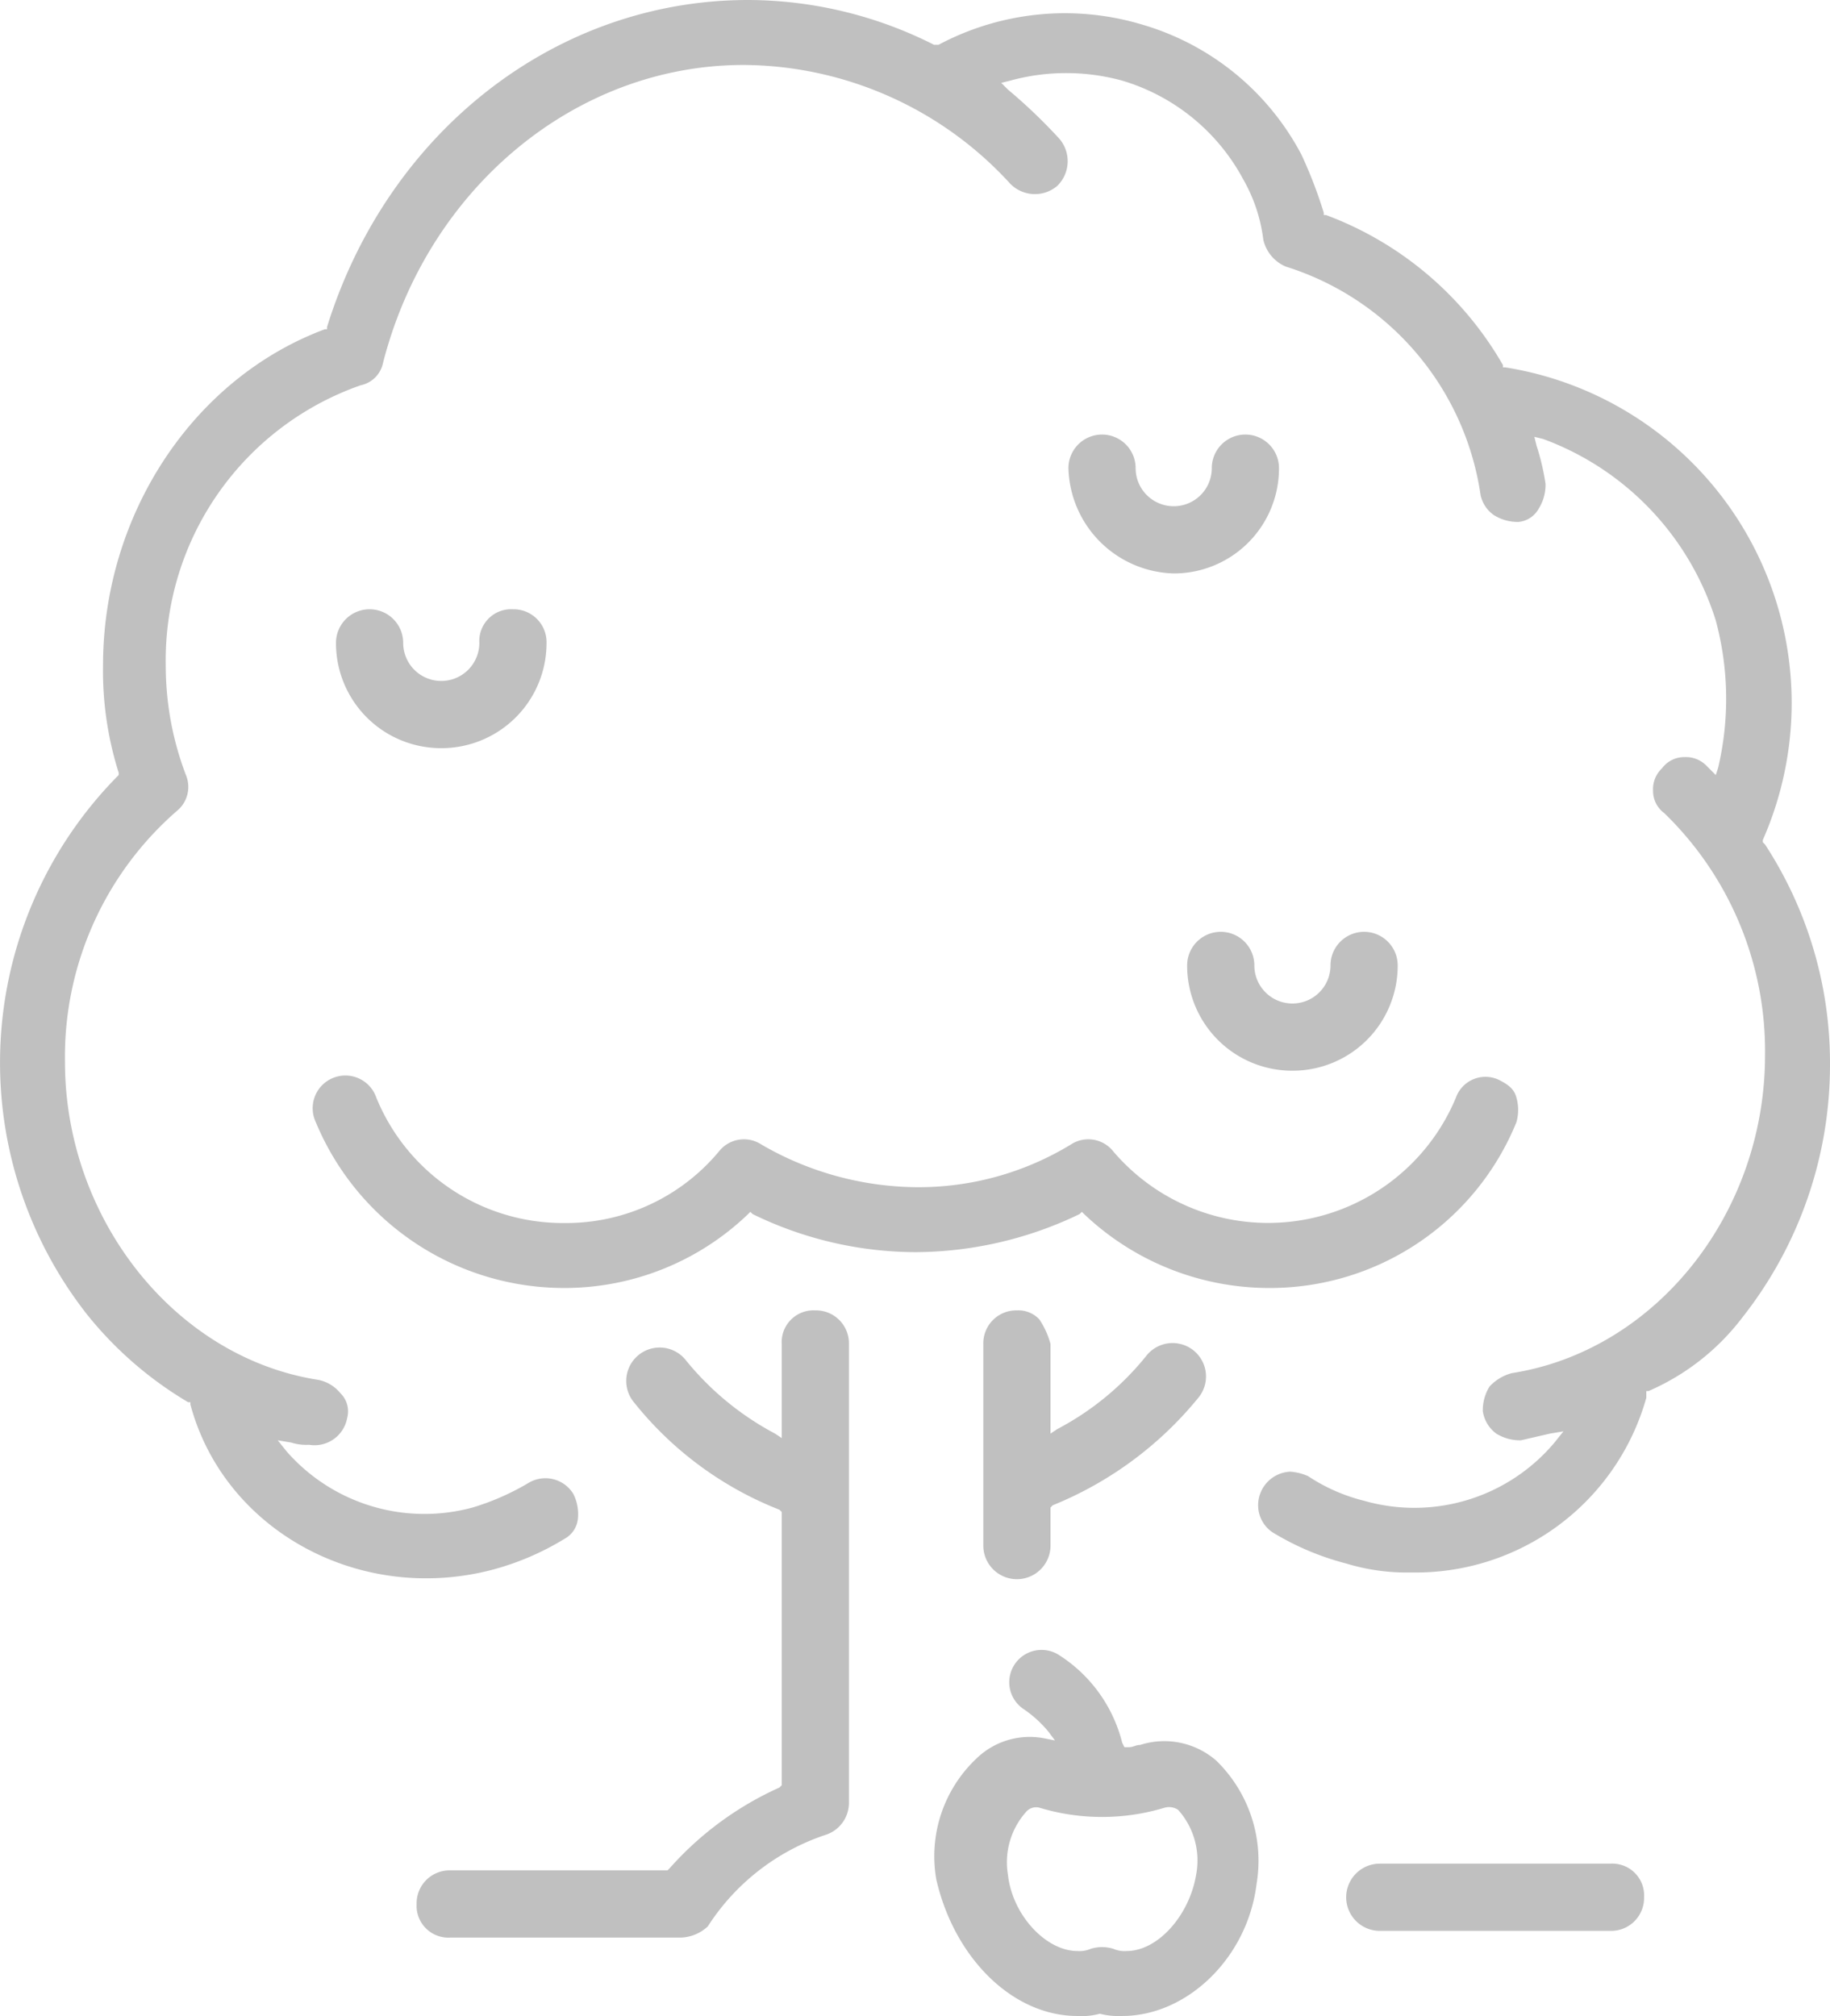 <svg xmlns="http://www.w3.org/2000/svg" viewBox="0 0 81.7 90"><defs><style>.a{fill:silver;}</style></defs><title>raccolta</title><path class="a" d="M46.4,58.9a1.28,1.28,0,0,0-1-.4A1.47,1.47,0,0,0,43.9,60v9a1.5,1.5,0,0,0,3,0V67.3l.1-.1a16.26,16.26,0,0,0,6.5-4.8,1.49,1.49,0,1,0-2.3-1.9,12.63,12.63,0,0,1-4,3.3l-.3.2V60a3.7,3.7,0,0,0-.5-1.1Z"/><path class="a" d="M48.1,90a3.08,3.08,0,0,0,1-.1h0a3.4,3.4,0,0,0,1,.1c2.9,0,5.6-2.6,6-5.9a6.24,6.24,0,0,0-1.8-5.5,3.53,3.53,0,0,0-3.4-.7c-.2,0-.3.1-.5.1h-.2l-.1-.2a6.52,6.52,0,0,0-2.8-3.9,1.44,1.44,0,1,0-1.6,2.4,5.24,5.24,0,0,1,1.1,1l.3.4-.5-.1a3.41,3.41,0,0,0-3,.9,6,6,0,0,0-1.8,5.4c.8,3.5,3.4,6.1,6.3,6.1Zm-2.3-9.1a.59.59,0,0,1,.6-.2,9.65,9.65,0,0,0,5.6,0,.73.73,0,0,1,.6.1h0a3.39,3.39,0,0,1,.8,2.9c-.3,1.8-1.7,3.4-3.1,3.4a1.27,1.27,0,0,1-.6-.1,1.7,1.7,0,0,0-1,0,1.27,1.27,0,0,1-.6.1c-1.4,0-2.9-1.6-3.1-3.4a3.38,3.38,0,0,1,.8-2.8Z"/><path class="a" d="M36.9,81.9a1.5,1.5,0,0,0,1-1.4V60a1.47,1.47,0,0,0-1.5-1.5A1.42,1.42,0,0,0,34.9,60v4.2l-.3-.2a12.87,12.87,0,0,1-4-3.3,1.49,1.49,0,0,0-2.3,1.9,15.6,15.6,0,0,0,6.5,4.8l.1.1V79.7l-.1.1a14.49,14.49,0,0,0-4.9,3.6l-.1.1H20.1A1.47,1.47,0,0,0,18.6,85a1.42,1.42,0,0,0,1.5,1.5H30.4a1.85,1.85,0,0,0,1.2-.5,10,10,0,0,1,5.3-4.1Z"/><path class="a" d="M61.6,86.2H71.9a1.47,1.47,0,0,0,1.5-1.5,1.42,1.42,0,0,0-1.5-1.5H61.6a1.5,1.5,0,0,0,0,3Z"/><path class="a" d="M40.9,55.9a17,17,0,0,0,7.3-1.7l.1-.1.1.1a12,12,0,0,0,8.2,3.3,11.88,11.88,0,0,0,11.1-7.4,2,2,0,0,0,0-1.1c-.1-.4-.4-.6-.8-.8A1.4,1.4,0,0,0,65,49a9.08,9.08,0,0,1-15.3,2.4,1.42,1.42,0,0,0-1.9-.3A13.06,13.06,0,0,1,40.9,53,14,14,0,0,1,34,51.1a1.42,1.42,0,0,0-1.9.3,8.87,8.87,0,0,1-6.9,3.2A9,9,0,0,1,16.8,49a1.46,1.46,0,1,0-2.7,1.1,12,12,0,0,0,11.1,7.4,11.83,11.83,0,0,0,8.2-3.3l.1-.1.1.1a16.65,16.65,0,0,0,7.3,1.7Z"/><path class="a" d="M77.8,58.8a18.21,18.21,0,0,0,3.9-11.3,17.85,17.85,0,0,0-2.9-9.8l-.1-.1v-.1A15.17,15.17,0,0,0,67.2,16.4h-.1v-.1a15.24,15.24,0,0,0-7.9-6.7h-.1V9.5a20,20,0,0,0-1-2.6A11.75,11.75,0,0,0,51,1.1a12,12,0,0,0-9.1.9h-.2a18.46,18.46,0,0,0-8.3-2C24.8,0,17.3,5.9,14.6,14.6v.1h-.1c-5.9,2.2-9.9,8.3-9.9,15a15.07,15.07,0,0,0,.7,4.8v.1l-.1.1a18.21,18.21,0,0,0-1.3,24,16.65,16.65,0,0,0,4.5,3.9h.1v.1c1.5,5.6,7.5,8.9,13.4,7.4a12.15,12.15,0,0,0,3.3-1.4,1.15,1.15,0,0,0,.6-.9,2,2,0,0,0-.2-1.1,1.46,1.46,0,0,0-2-.5,11.18,11.18,0,0,1-2.5,1.1,8.18,8.18,0,0,1-8.3-2.5l-.4-.5.6.1a2.2,2.2,0,0,0,.8.1,1.48,1.48,0,0,0,1.7-1.2,1.13,1.13,0,0,0-.3-1.1,1.7,1.7,0,0,0-1-.6c-6.4-1-11.3-7.2-11.3-14.2a14.55,14.55,0,0,1,5-11.2,1.38,1.38,0,0,0,.4-1.6,13.72,13.72,0,0,1-.9-4.9,13,13,0,0,1,8.7-12.5,1.28,1.28,0,0,0,1-1c2-7.8,8.6-13.3,16.1-13.3A16.24,16.24,0,0,1,45.1,8.2a1.54,1.54,0,0,0,2.1.1,1.54,1.54,0,0,0,.1-2.1A23.91,23.91,0,0,0,45,4l-.3-.3.4-.1a9.43,9.43,0,0,1,5,0A9.05,9.05,0,0,1,55.5,8a7.18,7.18,0,0,1,.9,2.7,1.72,1.72,0,0,0,1,1.2,12.59,12.59,0,0,1,8.7,10.2,1.46,1.46,0,0,0,.6.9,2,2,0,0,0,1.1.3,1.15,1.15,0,0,0,.9-.6,2,2,0,0,0,.3-1.1,10.46,10.46,0,0,0-.4-1.7l-.1-.4.4.1a12.65,12.65,0,0,1,7.7,8.1,13.41,13.41,0,0,1,.1,6.6l-.1.3-.4-.4a1.28,1.28,0,0,0-1-.4,1.23,1.23,0,0,0-1,.5,1.28,1.28,0,0,0-.4,1,1.23,1.23,0,0,0,.5,1,14.79,14.79,0,0,1,4.5,10.8c0,7.1-4.9,13.2-11.3,14.2a2.07,2.07,0,0,0-1,.6,2,2,0,0,0-.3,1.1,1.52,1.52,0,0,0,.6,1,2,2,0,0,0,1.1.3l1.3-.3.6-.1-.4.5A8.17,8.17,0,0,1,60.9,67a8,8,0,0,1-2.5-1.1,2.35,2.35,0,0,0-.8-.2,1.5,1.5,0,0,0-1.4,1.8,1.46,1.46,0,0,0,.6.9,12.15,12.15,0,0,0,3.3,1.4,9.25,9.25,0,0,0,2.9.4,10.69,10.69,0,0,0,10.5-7.8v-.3h.1a10.5,10.5,0,0,0,4.2-3.3Z"/><path class="a" d="M19.7,33.4a4.69,4.69,0,0,0,4.7-4.7,1.47,1.47,0,0,0-1.5-1.5,1.42,1.42,0,0,0-1.5,1.5,1.7,1.7,0,0,1-3.4,0,1.5,1.5,0,0,0-3,0A4.69,4.69,0,0,0,19.7,33.4Z"/><path class="a" d="M52.4,25.6a4.69,4.69,0,0,0,4.7-4.7,1.5,1.5,0,0,0-3,0,1.7,1.7,0,0,1-3.4,0,1.5,1.5,0,1,0-3,0A4.83,4.83,0,0,0,52.4,25.6Z"/><path class="a" d="M57.7,47.8a4.69,4.69,0,0,0,4.7-4.7,1.5,1.5,0,0,0-3,0,1.7,1.7,0,1,1-3.4,0,1.5,1.5,0,1,0-3,0A4.69,4.69,0,0,0,57.7,47.8Z"/></svg>